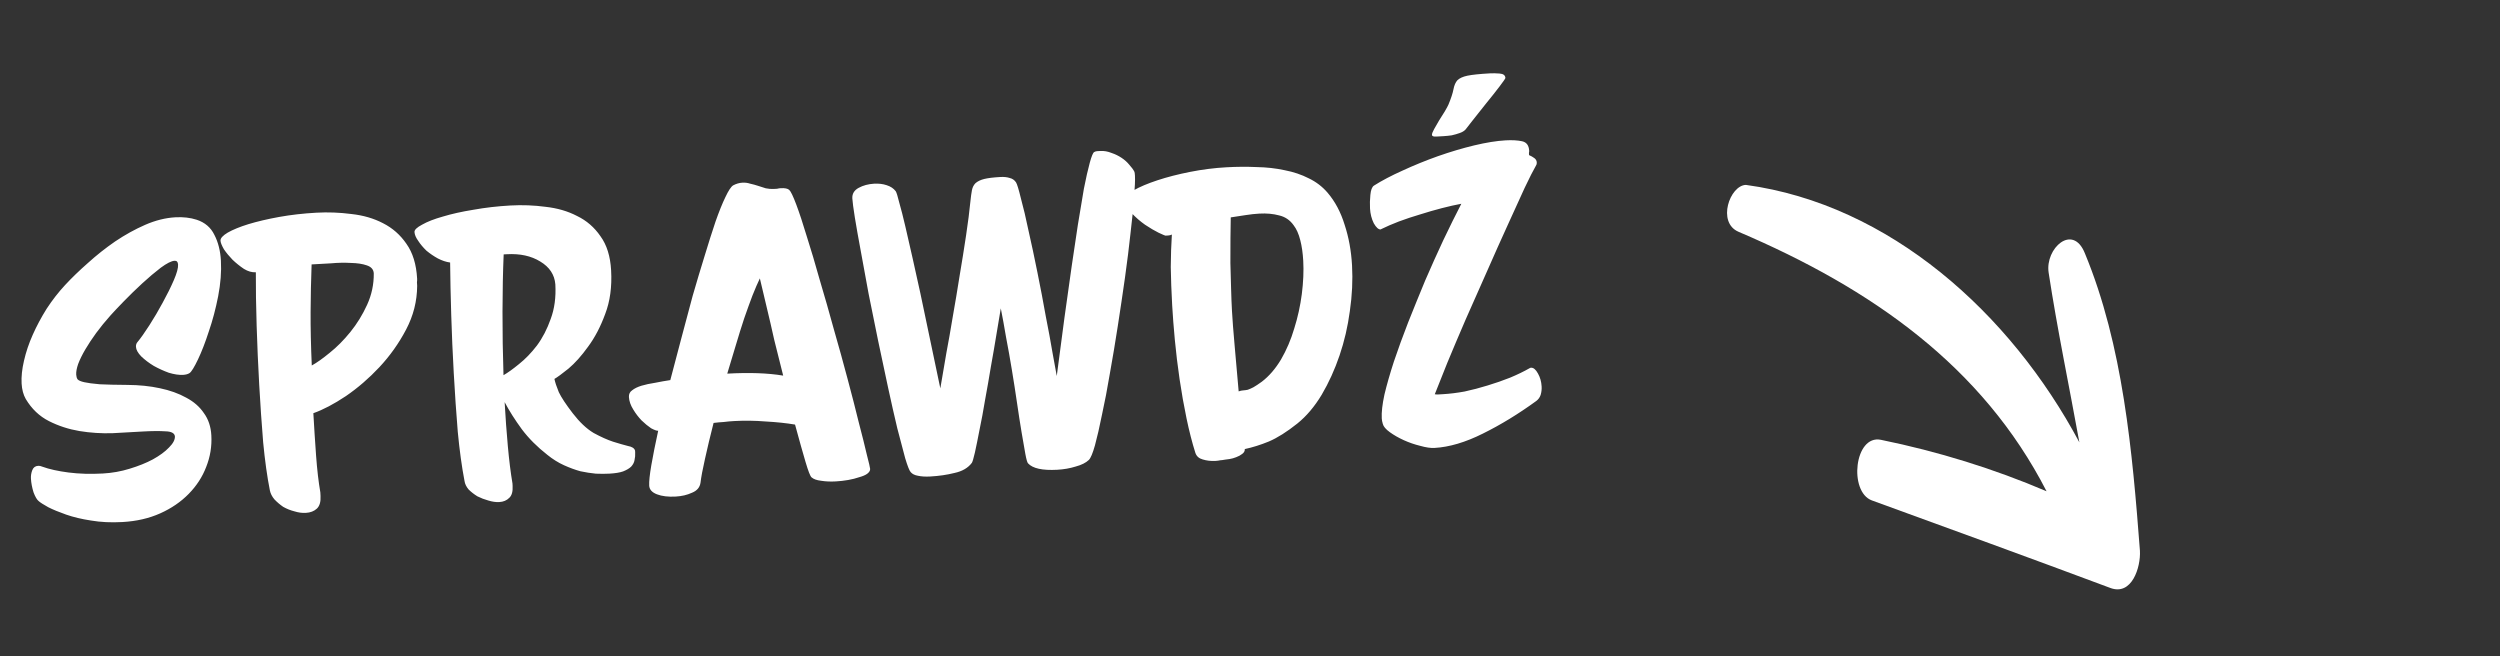 <svg width="179" height="47" viewBox="0 0 179 47" fill="none" xmlns="http://www.w3.org/2000/svg">
<rect x="0" y="0" width="179" height="47" fill="#333333" stroke="none"/>
<path d="M14.086 15.734C14.672 15.928 15.092 16.288 15.348 16.813C15.621 17.338 15.778 17.956 15.818 18.668C15.861 19.45 15.796 20.298 15.62 21.213C15.444 22.112 15.221 22.952 14.951 23.733C14.699 24.514 14.44 25.181 14.175 25.736C13.91 26.291 13.71 26.616 13.576 26.71C13.459 26.786 13.304 26.83 13.113 26.84C12.818 26.857 12.476 26.806 12.086 26.689C11.712 26.553 11.355 26.39 11.013 26.2C10.671 25.993 10.371 25.766 10.113 25.519C9.873 25.271 9.747 25.043 9.735 24.835C9.727 24.696 9.764 24.581 9.846 24.489C10.075 24.215 10.357 23.816 10.694 23.292C11.03 22.768 11.349 22.227 11.648 21.671C11.965 21.096 12.231 20.558 12.447 20.058C12.662 19.559 12.764 19.187 12.75 18.944C12.739 18.753 12.656 18.662 12.5 18.671C12.274 18.683 11.944 18.85 11.509 19.17C11.091 19.49 10.65 19.863 10.186 20.289C9.723 20.716 9.277 21.15 8.848 21.592C8.437 22.016 8.124 22.347 7.911 22.585C7.534 23.007 7.192 23.427 6.884 23.845C6.593 24.244 6.336 24.633 6.113 25.011C5.891 25.389 5.718 25.739 5.597 26.059C5.492 26.361 5.445 26.616 5.457 26.825C5.465 26.963 5.497 27.075 5.554 27.159C5.628 27.242 5.789 27.311 6.036 27.367C6.283 27.423 6.651 27.472 7.142 27.514C7.631 27.539 8.293 27.554 9.13 27.56C9.966 27.565 10.737 27.644 11.442 27.796C12.165 27.947 12.796 28.173 13.335 28.474C13.874 28.758 14.295 29.126 14.599 29.579C14.919 30.014 15.097 30.544 15.132 31.169C15.176 31.951 15.053 32.707 14.762 33.437C14.489 34.149 14.072 34.791 13.511 35.362C12.951 35.933 12.272 36.398 11.473 36.756C10.674 37.114 9.771 37.322 8.764 37.378C7.948 37.424 7.197 37.387 6.511 37.269C5.844 37.167 5.252 37.026 4.737 36.846C4.222 36.665 3.794 36.489 3.453 36.316C3.112 36.127 2.886 35.982 2.776 35.884C2.649 35.787 2.524 35.576 2.401 35.252C2.295 34.909 2.233 34.582 2.215 34.269C2.204 34.061 2.236 33.859 2.312 33.663C2.388 33.467 2.53 33.363 2.739 33.352C2.826 33.347 2.923 33.367 3.03 33.414C3.528 33.595 4.154 33.734 4.908 33.831C5.663 33.928 6.483 33.952 7.368 33.903C8.028 33.866 8.666 33.752 9.282 33.561C9.916 33.368 10.47 33.146 10.943 32.893C11.433 32.622 11.818 32.339 12.098 32.044C12.395 31.749 12.537 31.48 12.523 31.237C12.493 31.012 12.269 30.894 11.85 30.883C11.43 30.854 10.891 30.858 10.231 30.895C9.588 30.931 8.868 30.971 8.069 31.016C7.269 31.043 6.474 30.992 5.683 30.862C4.909 30.731 4.181 30.493 3.5 30.148C2.819 29.802 2.267 29.276 1.844 28.568C1.671 28.264 1.572 27.895 1.547 27.461C1.52 26.975 1.577 26.432 1.717 25.832C1.857 25.214 2.066 24.593 2.345 23.968C2.623 23.343 2.954 22.723 3.338 22.109C3.739 21.495 4.178 20.93 4.654 20.416C5.131 19.901 5.676 19.375 6.29 18.835C6.904 18.278 7.554 17.763 8.242 17.289C8.947 16.814 9.665 16.417 10.396 16.097C11.127 15.778 11.849 15.598 12.561 15.558C13.116 15.527 13.625 15.586 14.086 15.734ZM29.869 20.469C29.861 21.567 29.597 22.609 29.077 23.596C28.558 24.583 27.92 25.481 27.164 26.29C26.424 27.08 25.627 27.769 24.771 28.357C23.915 28.928 23.136 29.337 22.436 29.585C22.493 30.61 22.559 31.625 22.632 32.631C22.706 33.637 22.807 34.511 22.936 35.253L22.95 35.514C22.974 35.93 22.886 36.231 22.687 36.417C22.489 36.602 22.224 36.704 21.894 36.722C21.634 36.737 21.362 36.7 21.078 36.611C20.796 36.54 20.528 36.433 20.276 36.29C20.041 36.129 19.831 35.949 19.645 35.751C19.477 35.551 19.37 35.339 19.323 35.115C19.128 34.133 18.968 32.984 18.842 31.667C18.734 30.35 18.64 28.979 18.56 27.555C18.48 26.131 18.419 24.724 18.376 23.332C18.332 21.924 18.313 20.645 18.318 19.495C18.041 19.511 17.757 19.431 17.469 19.255C17.179 19.062 16.906 18.842 16.648 18.596C16.408 18.348 16.202 18.098 16.031 17.846C15.877 17.576 15.796 17.372 15.788 17.233C15.778 17.059 15.95 16.867 16.304 16.655C16.676 16.443 17.17 16.241 17.786 16.05C18.42 15.858 19.15 15.686 19.978 15.535C20.823 15.383 21.714 15.281 22.652 15.229C23.486 15.182 24.323 15.214 25.166 15.324C26.007 15.416 26.759 15.635 27.423 15.981C28.105 16.326 28.663 16.818 29.099 17.455C29.553 18.092 29.809 18.922 29.866 19.947C29.871 20.033 29.867 20.121 29.854 20.209C29.859 20.295 29.864 20.382 29.869 20.469ZM26.762 19.572C26.746 19.294 26.579 19.103 26.259 18.999C25.957 18.894 25.58 18.836 25.126 18.827C24.672 18.8 24.194 18.809 23.691 18.855C23.187 18.883 22.727 18.909 22.311 18.932C22.269 20.067 22.246 21.2 22.239 22.333C22.233 23.465 22.261 24.744 22.323 26.169C22.678 25.975 23.105 25.672 23.605 25.261C24.122 24.849 24.617 24.351 25.089 23.767C25.562 23.183 25.961 22.534 26.287 21.819C26.612 21.104 26.771 20.355 26.762 19.572ZM45.471 32.268L45.478 32.399C45.489 32.59 45.473 32.773 45.431 32.95C45.405 33.108 45.326 33.261 45.195 33.407C45.063 33.537 44.869 33.652 44.614 33.753C44.374 33.837 44.047 33.89 43.63 33.913C43.334 33.929 43.012 33.93 42.663 33.915C42.313 33.882 41.944 33.824 41.556 33.742C41.185 33.64 40.793 33.497 40.382 33.311C39.971 33.125 39.574 32.877 39.191 32.567C38.463 31.998 37.854 31.388 37.364 30.736C36.874 30.067 36.463 29.419 36.132 28.793C36.193 29.887 36.27 30.937 36.361 31.942C36.452 32.947 36.562 33.838 36.693 34.614L36.703 34.797C36.725 35.196 36.645 35.479 36.463 35.646C36.282 35.831 36.044 35.931 35.748 35.947C35.505 35.961 35.242 35.923 34.958 35.835C34.693 35.763 34.435 35.664 34.184 35.538C33.95 35.395 33.74 35.232 33.556 35.051C33.388 34.852 33.289 34.648 33.26 34.441C33.064 33.424 32.903 32.248 32.776 30.914C32.665 29.562 32.569 28.156 32.488 26.698C32.409 25.291 32.349 23.91 32.308 22.553C32.266 21.18 32.24 19.927 32.229 18.796C31.948 18.759 31.655 18.662 31.35 18.505C31.063 18.347 30.791 18.162 30.535 17.95C30.296 17.719 30.1 17.486 29.948 17.251C29.778 17.017 29.688 16.804 29.677 16.613C29.668 16.457 29.85 16.281 30.222 16.086C30.593 15.873 31.088 15.68 31.705 15.507C32.339 15.314 33.07 15.152 33.899 15.018C34.744 14.866 35.626 14.765 36.547 14.713C37.398 14.666 38.235 14.697 39.06 14.808C39.901 14.9 40.654 15.119 41.318 15.465C41.998 15.793 42.556 16.276 42.993 16.913C43.445 17.532 43.7 18.346 43.756 19.353C43.822 20.534 43.68 21.578 43.33 22.486C42.998 23.393 42.589 24.173 42.103 24.828C41.634 25.481 41.167 26.003 40.701 26.395C40.234 26.77 39.9 27.015 39.697 27.131C39.745 27.372 39.85 27.688 40.011 28.08C40.189 28.453 40.522 28.957 41.01 29.592C41.499 30.226 41.995 30.695 42.5 30.998C43.021 31.282 43.486 31.491 43.894 31.625C44.319 31.758 44.673 31.86 44.956 31.931C45.255 31.984 45.427 32.097 45.471 32.268ZM39.763 20.36C39.706 19.666 39.345 19.12 38.678 18.722C38.029 18.323 37.235 18.15 36.298 18.202L36.063 18.215C36.01 19.438 35.982 20.806 35.979 22.322C35.976 23.82 36 25.334 36.05 26.864C36.354 26.691 36.723 26.426 37.156 26.071C37.606 25.715 38.034 25.273 38.44 24.745C38.845 24.2 39.175 23.563 39.431 22.834C39.703 22.105 39.814 21.28 39.763 20.36ZM62.302 33.574C62.309 33.696 62.237 33.813 62.087 33.926C61.953 34.02 61.765 34.101 61.525 34.166C61.286 34.249 61.02 34.317 60.727 34.368C60.433 34.419 60.139 34.453 59.844 34.469C59.462 34.491 59.113 34.475 58.796 34.423C58.481 34.389 58.25 34.306 58.103 34.175C58.011 34.093 57.869 33.726 57.676 33.075C57.483 32.424 57.232 31.532 56.925 30.4C56.31 30.295 55.609 30.221 54.822 30.178C54.053 30.116 53.303 30.106 52.574 30.147C52.313 30.161 52.062 30.184 51.82 30.215C51.577 30.229 51.334 30.251 51.092 30.282C50.849 31.236 50.645 32.092 50.478 32.851C50.31 33.592 50.203 34.164 50.156 34.567C50.105 34.901 49.901 35.139 49.543 35.281C49.203 35.439 48.816 35.53 48.382 35.554C47.844 35.585 47.397 35.531 47.041 35.394C46.685 35.258 46.499 35.05 46.483 34.772C46.467 34.477 46.518 33.987 46.636 33.301C46.755 32.615 46.918 31.796 47.126 30.843C47.022 30.849 46.853 30.789 46.619 30.663C46.402 30.518 46.174 30.331 45.935 30.1C45.713 29.869 45.515 29.61 45.343 29.323C45.151 29.02 45.048 28.721 45.031 28.426C45.02 28.218 45.098 28.057 45.265 27.943C45.432 27.811 45.653 27.703 45.927 27.618C46.218 27.532 46.545 27.462 46.908 27.407C47.269 27.334 47.632 27.27 47.994 27.215C48.238 26.279 48.497 25.297 48.77 24.272C49.043 23.229 49.316 22.203 49.591 21.195C49.883 20.186 50.169 19.229 50.45 18.325C50.729 17.404 50.988 16.588 51.227 15.878C51.483 15.15 51.72 14.562 51.938 14.114C52.156 13.649 52.341 13.368 52.492 13.273C52.712 13.156 52.935 13.091 53.161 13.079C53.352 13.068 53.536 13.093 53.714 13.152C53.908 13.194 54.093 13.244 54.271 13.304C54.466 13.363 54.652 13.422 54.83 13.482C55.023 13.523 55.216 13.539 55.407 13.528C55.494 13.523 55.572 13.519 55.641 13.515C55.727 13.493 55.813 13.479 55.9 13.474C56.196 13.458 56.398 13.499 56.508 13.597C56.618 13.695 56.786 14.043 57.011 14.64C57.236 15.237 57.487 15.998 57.765 16.923C58.061 17.847 58.372 18.892 58.698 20.059C59.041 21.207 59.377 22.381 59.705 23.582C60.051 24.782 60.379 25.965 60.688 27.133C60.996 28.282 61.263 29.321 61.489 30.249C61.733 31.176 61.923 31.941 62.062 32.543C62.217 33.144 62.297 33.487 62.302 33.574ZM56.076 26.894C55.853 26.018 55.64 25.168 55.437 24.343C55.25 23.5 55.078 22.752 54.919 22.099C54.738 21.343 54.567 20.621 54.406 19.933C54.25 20.255 54.073 20.666 53.874 21.165C53.692 21.645 53.496 22.187 53.286 22.791C53.092 23.377 52.893 24.015 52.688 24.706C52.481 25.379 52.276 26.061 52.071 26.752C53.651 26.664 54.986 26.711 56.076 26.894ZM81.221 12.293C81.24 12.327 81.254 12.422 81.263 12.579C81.281 12.891 81.258 13.415 81.194 14.15C81.147 14.867 81.064 15.716 80.945 16.698C80.842 17.662 80.71 18.723 80.548 19.882C80.386 21.023 80.215 22.174 80.036 23.333C79.857 24.493 79.668 25.627 79.468 26.736C79.285 27.826 79.097 28.812 78.902 29.694C78.725 30.574 78.557 31.307 78.398 31.89C78.238 32.457 78.092 32.804 77.96 32.934C77.745 33.137 77.431 33.294 77.019 33.404C76.609 33.532 76.169 33.609 75.7 33.635C74.641 33.694 73.944 33.542 73.61 33.177C73.555 33.128 73.49 32.905 73.416 32.509C73.341 32.095 73.251 31.577 73.146 30.956C73.042 30.335 72.933 29.635 72.82 28.858C72.707 28.08 72.584 27.295 72.453 26.501C72.32 25.689 72.181 24.905 72.034 24.147C71.903 23.37 71.778 22.68 71.657 22.078C71.564 22.605 71.46 23.229 71.344 23.95C71.227 24.671 71.096 25.436 70.949 26.245C70.819 27.036 70.681 27.828 70.534 28.62C70.404 29.411 70.27 30.133 70.132 30.785C70.011 31.419 69.901 31.956 69.804 32.397C69.706 32.821 69.633 33.069 69.584 33.141C69.309 33.505 68.895 33.745 68.345 33.863C67.812 33.998 67.233 34.082 66.608 34.117C66.261 34.137 65.964 34.118 65.717 34.063C65.488 34.023 65.318 33.937 65.206 33.804C65.113 33.704 64.981 33.372 64.811 32.807C64.657 32.241 64.469 31.528 64.247 30.67C64.042 29.81 63.822 28.838 63.587 27.754C63.353 26.67 63.116 25.56 62.879 24.423C62.64 23.27 62.411 22.142 62.193 21.039C61.991 19.918 61.803 18.892 61.629 17.961C61.455 17.03 61.315 16.237 61.208 15.581C61.101 14.908 61.041 14.45 61.027 14.207C61.008 13.877 61.16 13.624 61.481 13.45C61.802 13.275 62.171 13.176 62.588 13.152C62.918 13.134 63.216 13.17 63.482 13.259C63.766 13.348 63.983 13.492 64.134 13.693C64.191 13.777 64.275 14.051 64.389 14.515C64.518 14.961 64.663 15.527 64.823 16.215C64.983 16.886 65.156 17.642 65.342 18.485C65.528 19.311 65.714 20.154 65.902 21.015C66.328 23.029 66.803 25.293 67.327 27.806C67.327 27.806 67.366 27.578 67.445 27.12C67.523 26.646 67.628 26.03 67.76 25.274C67.908 24.499 68.06 23.637 68.216 22.688C68.388 21.72 68.552 20.744 68.706 19.76C68.876 18.758 69.031 17.791 69.17 16.86C69.31 15.929 69.413 15.122 69.479 14.439C69.513 14.107 69.55 13.834 69.59 13.623C69.631 13.412 69.717 13.242 69.849 13.112C69.999 12.982 70.202 12.883 70.46 12.817C70.735 12.749 71.124 12.701 71.627 12.673C71.888 12.659 72.107 12.681 72.284 12.741C72.478 12.782 72.632 12.887 72.746 13.055C72.822 13.172 72.94 13.558 73.098 14.211C73.273 14.845 73.456 15.619 73.646 16.532C73.854 17.443 74.066 18.442 74.284 19.527C74.5 20.595 74.698 21.629 74.875 22.629C75.07 23.611 75.232 24.49 75.362 25.267C75.51 26.042 75.611 26.594 75.664 26.922C76.04 23.992 76.398 21.36 76.738 19.024C76.891 18.022 77.037 17.047 77.175 16.099C77.33 15.133 77.474 14.271 77.606 13.515C77.755 12.757 77.894 12.14 78.025 11.662C78.154 11.185 78.262 10.926 78.347 10.886C78.414 10.848 78.483 10.827 78.552 10.823C78.622 10.819 78.7 10.815 78.787 10.81C79.047 10.795 79.311 10.841 79.578 10.948C79.845 11.038 80.086 11.155 80.303 11.3C80.52 11.444 80.704 11.608 80.853 11.791C81.02 11.974 81.143 12.141 81.221 12.293ZM95.051 13.793C95.592 14.425 96.001 15.194 96.278 16.102C96.571 16.991 96.747 17.957 96.806 18.999C96.865 20.058 96.813 21.15 96.649 22.274C96.502 23.379 96.256 24.438 95.912 25.45C95.568 26.462 95.142 27.401 94.633 28.265C94.123 29.112 93.543 29.798 92.893 30.322C92.142 30.921 91.461 31.351 90.848 31.612C90.252 31.855 89.679 32.035 89.128 32.153C89.136 32.291 89.073 32.408 88.939 32.503C88.822 32.596 88.678 32.674 88.507 32.736C88.354 32.797 88.2 32.84 88.044 32.866C87.889 32.892 87.777 32.907 87.707 32.911C87.587 32.935 87.474 32.95 87.37 32.956C87.267 32.979 87.154 32.994 87.033 33.001C86.703 33.02 86.396 32.985 86.113 32.896C85.847 32.824 85.673 32.668 85.59 32.429C85.357 31.693 85.146 30.869 84.955 29.956C84.765 29.043 84.6 28.112 84.46 27.162C84.318 26.194 84.205 25.251 84.118 24.333C84.032 23.415 83.969 22.591 83.928 21.862C83.873 20.872 83.839 19.959 83.827 19.124C83.833 18.287 83.859 17.511 83.906 16.794C83.821 16.834 83.735 16.856 83.648 16.861C83.579 16.865 83.509 16.869 83.44 16.872C83.422 16.873 83.262 16.804 82.958 16.664C82.671 16.523 82.347 16.332 81.985 16.091C81.641 15.849 81.32 15.571 81.024 15.257C80.728 14.943 80.57 14.612 80.551 14.264C80.54 14.073 80.746 13.861 81.168 13.629C81.607 13.378 82.177 13.137 82.879 12.906C83.58 12.675 84.361 12.475 85.222 12.305C86.084 12.135 86.949 12.025 87.817 11.977C88.546 11.936 89.26 11.931 89.959 11.962C90.673 11.974 91.348 12.049 91.983 12.188C92.617 12.309 93.194 12.504 93.714 12.771C94.233 13.02 94.679 13.361 95.051 13.793ZM92.621 16.124C92.357 15.755 92.013 15.522 91.589 15.424C91.165 15.308 90.692 15.265 90.171 15.294C89.858 15.312 89.529 15.347 89.184 15.402C88.839 15.456 88.485 15.51 88.122 15.565C88.111 15.984 88.104 16.481 88.101 17.056C88.097 17.613 88.096 18.206 88.096 18.833C88.112 19.442 88.129 20.05 88.146 20.659C88.161 21.25 88.183 21.789 88.21 22.275C88.245 22.9 88.309 23.733 88.402 24.773C88.494 25.795 88.589 26.879 88.688 28.023C88.808 27.981 88.911 27.958 88.998 27.953C89.102 27.947 89.214 27.932 89.335 27.908C89.454 27.867 89.59 27.807 89.743 27.729C89.912 27.632 90.113 27.499 90.348 27.329C90.865 26.934 91.323 26.404 91.722 25.737C92.119 25.053 92.434 24.312 92.669 23.515C92.92 22.717 93.101 21.897 93.21 21.055C93.319 20.195 93.353 19.401 93.312 18.672C93.281 18.116 93.21 17.624 93.099 17.194C92.987 16.748 92.828 16.391 92.621 16.124ZM107.787 5.582C107.789 5.617 107.652 5.816 107.376 6.18C107.1 6.544 106.783 6.945 106.424 7.383C106.083 7.82 105.757 8.23 105.448 8.613C105.156 8.995 104.985 9.214 104.936 9.269C104.838 9.379 104.694 9.465 104.506 9.528C104.335 9.59 104.147 9.644 103.94 9.69C103.75 9.718 103.551 9.738 103.343 9.75C103.152 9.761 102.987 9.77 102.848 9.778C102.64 9.789 102.533 9.752 102.528 9.665C102.523 9.578 102.576 9.436 102.687 9.238C102.798 9.04 102.917 8.833 103.044 8.617C103.188 8.383 103.324 8.166 103.452 7.967C103.579 7.751 103.666 7.589 103.712 7.482C103.897 7.037 104.016 6.673 104.069 6.391C104.123 6.109 104.216 5.895 104.347 5.749C104.496 5.601 104.733 5.492 105.06 5.421C105.405 5.35 105.942 5.294 106.671 5.253C106.879 5.241 107.115 5.245 107.377 5.266C107.639 5.286 107.776 5.391 107.787 5.582ZM109.944 11.915C109.785 12.185 109.526 12.696 109.167 13.448C108.826 14.199 108.422 15.083 107.957 16.102C107.491 17.121 106.996 18.229 106.471 19.425C105.944 20.604 105.434 21.756 104.939 22.881C104.461 23.988 104.023 25.023 103.624 25.986C103.241 26.93 102.943 27.678 102.73 28.23C102.818 28.243 102.905 28.247 102.992 28.242C103.096 28.236 103.201 28.23 103.305 28.224C103.791 28.197 104.31 28.133 104.862 28.033C105.412 27.915 105.962 27.771 106.51 27.601C107.075 27.43 107.613 27.243 108.124 27.04C108.652 26.819 109.118 26.593 109.523 26.361C109.54 26.343 109.574 26.332 109.626 26.329C109.8 26.32 109.964 26.459 110.12 26.746C110.274 27.016 110.361 27.325 110.381 27.672C110.392 27.88 110.369 28.082 110.31 28.277C110.25 28.454 110.145 28.6 109.995 28.712C108.722 29.637 107.451 30.414 106.18 31.042C104.926 31.67 103.769 32.013 102.71 32.072C102.432 32.088 102.09 32.037 101.682 31.921C101.276 31.822 100.886 31.687 100.51 31.516C100.135 31.345 99.802 31.155 99.512 30.945C99.221 30.735 99.053 30.535 99.008 30.346C98.965 30.209 98.941 30.08 98.934 29.958C98.91 29.524 98.974 28.954 99.126 28.249C99.295 27.543 99.521 26.755 99.803 25.886C100.102 24.998 100.442 24.065 100.823 23.085C101.22 22.088 101.625 21.09 102.04 20.091C102.472 19.091 102.906 18.127 103.341 17.197C103.793 16.248 104.224 15.379 104.632 14.59C104.219 14.665 103.754 14.77 103.239 14.903C102.724 15.036 102.201 15.187 101.671 15.356C101.157 15.507 100.652 15.675 100.157 15.859C99.68 16.043 99.263 16.223 98.907 16.399C98.873 16.419 98.857 16.428 98.857 16.428C98.7 16.437 98.535 16.29 98.362 15.986C98.204 15.664 98.115 15.311 98.093 14.929C98.076 14.617 98.084 14.294 98.118 13.961C98.15 13.611 98.234 13.389 98.368 13.294C98.94 12.931 99.625 12.571 100.424 12.213C101.239 11.836 102.082 11.493 102.953 11.183C103.841 10.872 104.706 10.614 105.548 10.411C106.408 10.206 107.159 10.085 107.801 10.049C108.27 10.023 108.663 10.045 108.981 10.114C109.298 10.183 109.467 10.409 109.489 10.791C109.492 10.843 109.486 10.896 109.472 10.949C109.474 11.001 109.477 11.053 109.48 11.105C109.623 11.167 109.749 11.238 109.858 11.319C109.967 11.4 110.025 11.501 110.032 11.623C110.035 11.675 110.029 11.728 110.014 11.781C109.999 11.816 109.975 11.861 109.944 11.915Z" fill="white"/>
<path d="M125.005 13.239C123.857 13.273 122.917 15.928 124.48 16.597C134.018 20.662 141.939 26.222 146.534 35.175C142.751 33.559 138.757 32.324 134.671 31.49C132.768 31.107 132.357 35.217 134.026 35.83C139.724 37.903 145.422 39.976 151.088 42.093C152.639 42.687 153.284 40.618 153.219 39.435C152.678 32.363 152.013 24.732 149.276 18.133C148.407 15.965 146.418 17.791 146.682 19.519C147.301 23.576 148.145 27.597 148.883 31.673C143.93 22.394 135.29 14.641 125.005 13.239Z" fill="white"/>
</svg>

